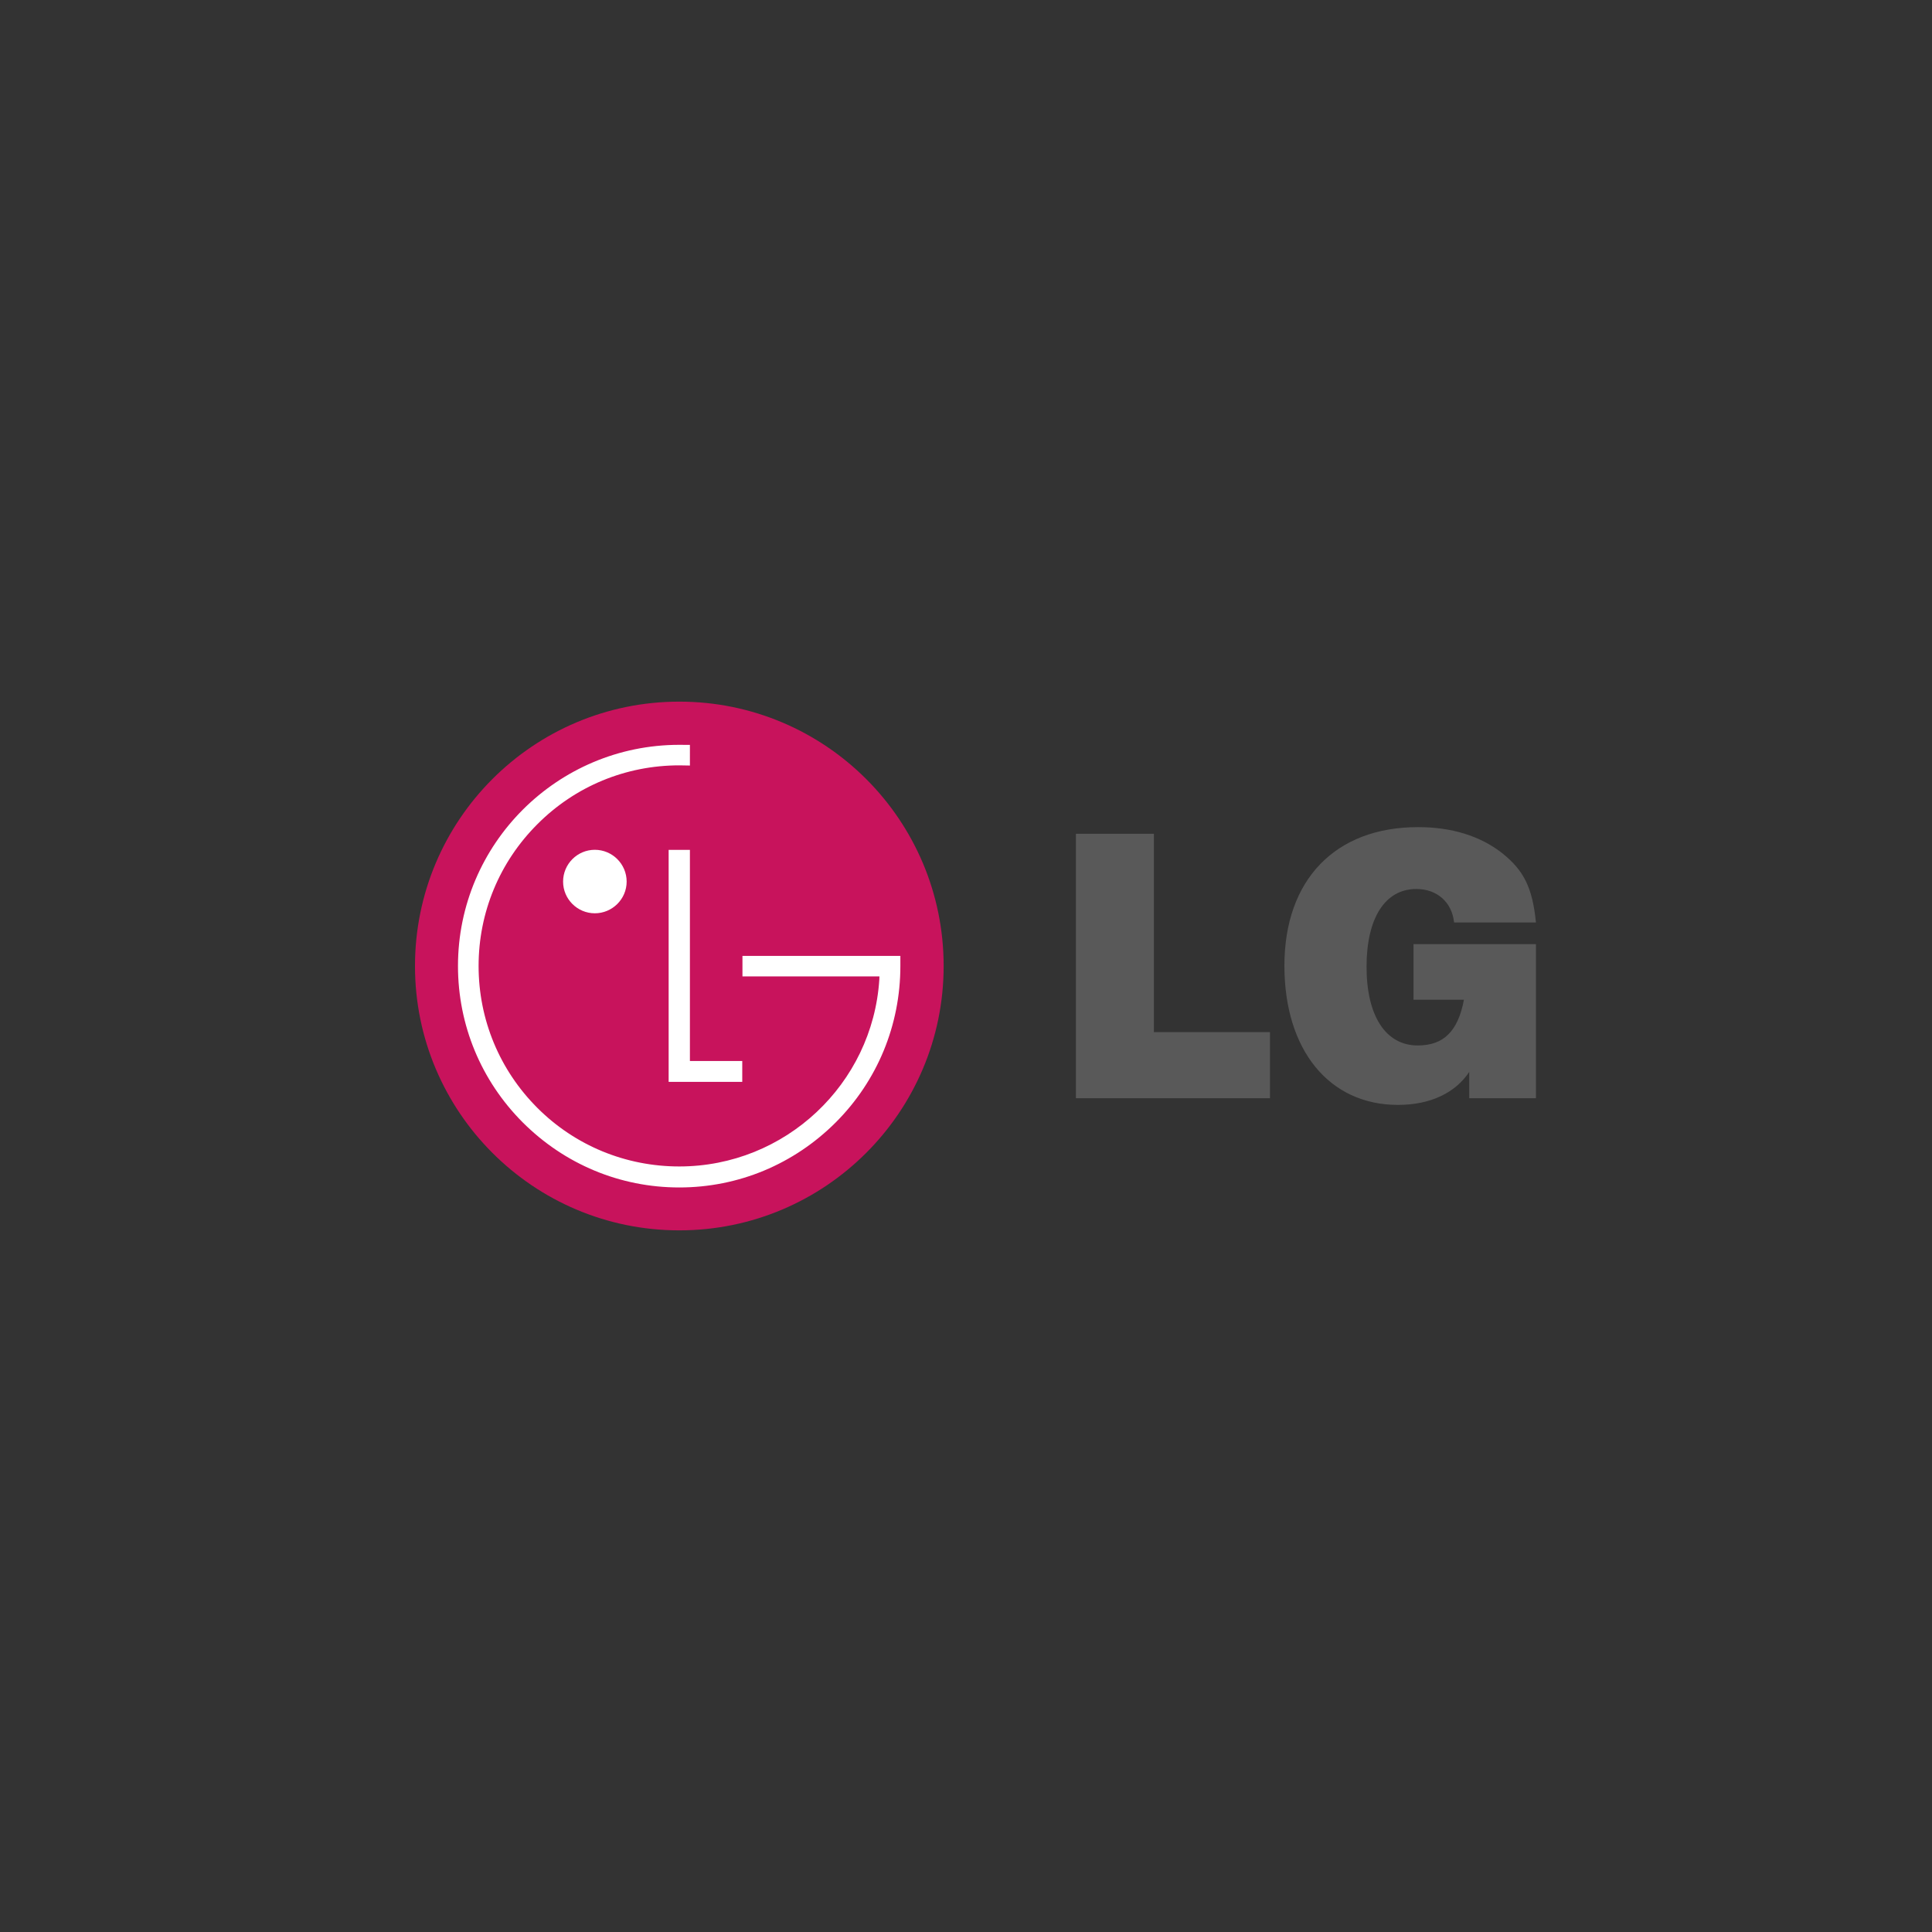 <?xml version="1.0" encoding="utf-8"?>
<!-- Generator: Adobe Illustrator 13.0.0, SVG Export Plug-In . SVG Version: 6.00 Build 14948)  -->
<!DOCTYPE svg PUBLIC "-//W3C//DTD SVG 1.1//EN" "http://www.w3.org/Graphics/SVG/1.1/DTD/svg11.dtd">
<svg version="1.1" id="Calque_1" xmlns="http://www.w3.org/2000/svg" xmlns:xlink="http://www.w3.org/1999/xlink" x="0px" y="0px"
	 width="204px" height="204px" viewBox="-428.5 468.5 204 204" enable-background="new -428.5 468.5 204 204" xml:space="preserve">
<rect x="-428.5" y="468.5" width="204" height="204" fill="#333333" stroke="none"/>
<path display="none" d="M-290.439,594.769c-1.314,3.035-2.869,5.83-4.67,8.399c-2.457,3.502-4.469,5.927-6.02,7.272
	c-2.402,2.21-4.977,3.342-7.734,3.406c-1.979,0-4.365-0.563-7.145-1.705c-2.787-1.138-5.348-1.7-7.691-1.7
	c-2.455,0-5.09,0.563-7.908,1.7c-2.822,1.142-5.096,1.736-6.834,1.797c-2.644,0.112-5.278-1.052-7.909-3.497
	c-1.679-1.465-3.778-3.975-6.293-7.531c-2.7-3.797-4.918-8.2-6.657-13.221c-1.861-5.422-2.794-10.674-2.794-15.757
	c0-5.824,1.258-10.846,3.778-15.055c1.981-3.38,4.616-6.047,7.915-8.004c3.298-1.958,6.861-2.956,10.699-3.02
	c2.1,0,4.853,0.65,8.275,1.926c3.413,1.281,5.604,1.93,6.563,1.93c0.719,0,3.152-0.759,7.279-2.273
	c3.9-1.404,7.193-1.985,9.893-1.757c7.311,0.591,12.803,3.473,16.455,8.664c-6.539,3.962-9.771,9.51-9.709,16.629
	c0.061,5.544,2.072,10.157,6.025,13.82c1.789,1.7,3.791,3.014,6.018,3.947C-289.389,592.141-289.898,593.481-290.439,594.769
	L-290.439,594.769z M-307.205,528.792c0,4.345-1.588,8.403-4.752,12.159c-3.818,4.464-8.439,7.044-13.447,6.637
	c-0.064-0.522-0.1-1.07-0.1-1.647c0-4.171,1.816-8.637,5.041-12.287c1.609-1.849,3.656-3.385,6.141-4.611
	c2.479-1.208,4.82-1.875,7.025-1.99C-307.232,527.634-307.205,528.216-307.205,528.792L-307.205,528.792z"/>
<path id="path7689-4" display="none" fill="#102E8D" d="M-394.5,565.1c0-0.6,0-0.6,0-1.199c0-0.601,0.6-1.2,1.8-1.2s1.8,0.6,1.8,1.8
	v1.2h5.4v-1.8c0-4.801-4.2-5.4-7.2-5.4c-3.6,0-7.2,1.2-7.2,4.8c0,1.2,0,1.8,0,3c1.2,4.2,8.4,5.399,9.601,8.399
	c0,0.602,0,1.201,0,1.801s-0.601,1.199-1.8,1.199c-1.2,0-2.4-0.6-2.4-1.799V574.1h-6v1.801c0,4.799,3.6,6,7.8,6
	c3.601,0,7.2-1.201,7.8-4.801c0-1.799,0-3,0-3.6C-386.1,569.3-393.9,568.1-394.5,565.1 M-324.9,565.1c0-0.6,0-0.6,0-1.199
	c0-0.601,0.6-1.2,1.801-1.2c1.199,0,1.799,0.6,1.799,1.8v1.2h5.4v-1.2c0-4.8-4.199-5.4-7.199-5.4c-3.601,0-6.601,1.2-7.2,4.801
	c0,1.199,0,1.8,0,3c1.2,4.199,8.399,5.4,9.601,8.4c0,0.6,0,1.199,0,1.799s-0.602,1.201-1.801,1.201s-2.4-0.602-2.4-1.801v-1.801
	h-5.399v1.801c0,4.801,3.6,6,7.8,6c3.6,0,7.199-1.199,7.199-4.801c0-1.799,0-3,0-3.6C-316.5,569.3-324.301,568.1-324.9,565.1
	 M-276.301,577.1L-281.1,559.7h-7.801v20.999h5.4l-0.6-17.999l5.4,17.999h7.799V559.7h-5.4V577.1z M-377.1,559.7l-4.2,21.601h6
	l3-19.801l3,19.801h6l-4.2-21.601H-377.1z M-345.3,559.7l-3,16.8l-2.4-16.8h-9l-0.6,21.601h5.399V561.5l3.601,19.801h5.399
	l3.601-19.801v19.801h5.399l-0.6-21.601H-345.3L-345.3,559.7z M-295.5,559.7h-5.4v15.601v0.6c0,0.6-0.6,1.799-1.799,1.799
	c-1.201,0-1.801-1.199-1.801-1.799v-0.6V559.7h-5.4v15.601c0,0.6,0,1.199,0,1.199c0.6,4.199,3.6,5.4,7.201,5.4
	c4.199,0,7.199-1.201,7.199-5.4v-1.199V559.7z M-258.301,569.3v3.001h2.4v3v0.6c0,0.6-0.6,1.799-2.4,1.799
	c-1.799,0-1.799-1.199-2.398-1.799v-0.6V565.7c0-0.601,0-0.601,0-1.2s0.6-1.8,2.398-1.8c1.801,0,1.801,1.2,2.4,1.8
	c0,0.6,0,0.6,0,0.6v1.2h5.4v-0.6c0,0,0-0.601,0-1.2c-0.6-4.2-3.6-5.4-7.801-5.4c-3.6,0-7.199,1.2-7.799,5.4c0,0.6,0,1.2,0,1.2v8.999
	c0,0.602,0,0.602,0,1.201c0.6,4.199,3.6,5.4,7.799,5.4c3.602,0,7.201-1.201,7.801-5.4c0-0.6,0-1.201,0-1.201V568.7h-7.801V569.3z"/>
<path id="path4258" display="none" d="M-346.465,583.338c-5.283,0-10.188-1.584-13.461-4.521c-2.473-2.221-3.662-5.236-3.662-8.34
	c0-3.064,1.24-6.102,3.662-8.31c3.041-2.771,8.408-4.506,13.461-4.506c5.594,0,10.07,1.409,13.492,4.514
	c2.434,2.21,3.611,5.231,3.611,8.303c0,2.976-1.25,6.146-3.611,8.339C-336.16,581.773-341.168,583.338-346.465,583.338v-3.385
	c2.805,0,5.406-0.969,7.223-2.777c1.805-1.795,2.645-4.002,2.645-6.7c0-2.583-0.906-4.998-2.645-6.712
	c-1.793-1.765-4.455-2.759-7.223-2.759c-2.773,0-5.439,0.983-7.232,2.759c-1.729,1.713-2.639,4.136-2.639,6.712
	c0,2.571,0.92,4.993,2.639,6.7c1.795,1.787,4.451,2.777,7.232,2.777v3.387V583.338z M-385.081,557.673
	c-2.826,0-6.037,0.528-8.765,1.746c-2.518,1.124-4.579,2.941-4.579,5.953c0,2.713,1.723,4.302,1.676,4.258
	c0.734,0.675,1.914,1.824,5.001,2.5c1.38,0.301,4.329,0.764,7.266,1.072c2.916,0.307,5.785,0.6,6.953,0.895
	c0.928,0.236,2.488,0.559,2.488,2.309c0,1.742-1.643,2.273-1.928,2.389c-0.285,0.113-2.258,1.018-5.801,1.018
	c-2.616,0-5.761-0.787-6.907-1.197c-1.321-0.469-2.707-1.092-4-2.672c-0.322-0.391-0.829-1.469-0.829-2.533h-3.207v8.984h3.564
	v-1.215c0-0.137,0.173-0.705,0.771-0.436c0.745,0.338,2.931,1.209,5.215,1.686c1.874,0.393,3.082,0.674,5.411,0.674
	c3.801,0,5.842-0.621,7.254-1.023c1.33-0.381,2.973-1.064,4.307-2.129c0.723-0.574,2.309-2.051,2.309-4.729
	c0-2.57-1.379-4.165-1.865-4.651c-0.66-0.661-1.469-1.174-2.309-1.568c-0.734-0.346-1.891-0.76-2.838-0.991
	c-1.836-0.451-5.99-1.007-7.978-1.216c-2.084-0.217-5.697-0.517-7.141-0.963c-0.438-0.137-1.33-0.561-1.33-1.597
	c0-0.736,0.408-1.36,1.215-1.865c1.279-0.802,3.865-1.3,6.561-1.3c3.187-0.012,5.884,0.716,7.601,1.483
	c0.582,0.261,1.266,0.635,1.809,1.077c0.611,0.5,1.471,1.537,1.781,2.982h2.879v-7.82h-3.215v0.908c0,0.294-0.303,0.676-0.875,0.36
	C-376.027,559.308-380.094,557.679-385.081,557.673 M-314.636,559.094l15.681,14.152l-0.161-9.528
	c-0.016-1.25-0.246-1.771-1.597-1.771h-2.949v-2.85h13.408v2.85h-2.876c-1.379,0-1.466,0.441-1.482,1.771l0.243,18.206h-4.592
	l-18.061-16.12l0.004,11.44c0.016,1.244,0.073,1.83,1.355,1.83h3.22v2.848h-13.168v-2.848h3.078c1.15,0,1.104-1.096,1.104-1.895
	v-13.354c0-0.861-0.121-1.877-1.926-1.877h-2.498v-2.854H-314.636z M-274.934,579.068c0.126,0,0.686-0.016,0.794-0.049
	c0.31-0.098,0.52-0.318,0.616-0.549c0.042-0.096,0.063-0.523,0.063-0.617l0.002-4.504c0-0.107-0.008-0.154-0.191-0.396
	c-0.202-0.264-8.214-9.342-8.58-9.743c-0.456-0.496-1.256-1.264-2.471-1.264h-2.785v-2.852h15.723v2.848h-1.896
	c-0.438,0-0.729,0.416-0.355,0.879c0,0,5.29,6.328,5.341,6.395c0.049,0.066,0.091,0.083,0.158,0.021
	c0.066-0.063,5.423-6.358,5.465-6.408c0.255-0.305,0.082-0.883-0.467-0.883h-1.944v-2.852h12.887v2.852h-2.88
	c-1.044,0-1.469,0.193-2.255,1.082c-0.359,0.406-8.456,9.649-8.677,9.899c-0.115,0.131-0.105,0.313-0.105,0.422v4.504
	c0,0.092,0.021,0.52,0.062,0.615c0.099,0.232,0.31,0.453,0.618,0.549c0.108,0.033,0.66,0.049,0.786,0.049h2.944v2.852h-15.642
	v-2.852L-274.934,579.068L-274.934,579.068z"/>
<g id="g3354" display="none">
	<path id="path3350" display="inline" fill="#231F20" d="M-370.95,610.051h8.009v-6.398h3.591v15.787h-3.591v-6.593h-8.009v6.593
		h-3.602v-15.787h3.602V610.051z"/>
	<g id="g3360" transform="translate(37.376,444.78)" display="inline">
		<path id="path3362" fill="#231F20" d="M-390.2,168.333c0,2.79,0.88,3.959,3.856,3.959c2.969,0,3.831-1.169,3.831-3.959v-9.46
			h3.601v9.543c0,2.015-0.245,3.402-1.012,4.248c-1.397,1.534-3.451,2.167-6.42,2.167c-2.977,0-5.044-0.633-6.456-2.167
			c-0.781-0.856-0.975-2.245-0.975-4.248v-9.543h3.574V168.333z"/>
	</g>
	<g id="g3364" transform="translate(45.377,444.882)" display="inline">
		<path id="path3366" fill="#231F20" d="M-379.718,167.993h5.098l-2.594-6.075L-379.718,167.993z M-375.17,158.771l7.286,15.788
			h-3.996l-1.576-3.758h-7.436l-1.511,3.758h-3.816l7.23-15.788H-375.17z"/>
	</g>
	<g id="g3368" transform="translate(51.206,448.875)" display="inline">
		<path id="path3370" fill="#231F20" d="M-372.084,154.779l3.952,12.137l3.333-12.137h4.245l3.821,12.137l3.692-12.137h3.695
			l-5.283,15.786h-4.404l-3.646-11.776l-3.186,11.776h-4.389l-5.694-15.786H-372.084z"/>
	</g>
	<g id="g3372" transform="translate(63.145,446.096)" display="inline">
		<path id="path3374" fill="#231F20" d="M-356.443,163.975h9.939v2.744h-9.963c0.023,2.848,1.231,3.884,4.074,3.884h5.889v2.742
			h-6.059c-2.063,0-3.669-0.15-5.334-1.384c-1.769-1.292-2.618-3.368-2.618-6.222c0-5.581,2.542-8.182,8.057-8.182h5.954v2.758
			h-5.889C-354.999,160.316-356.302,161.501-356.443,163.975"/>
	</g>
	<path id="path3376" display="inline" fill="#231F20" d="M-280.177,603.652h3.753v15.787h-3.753V603.652z"/>
</g>
<radialGradient id="path3558_1_" cx="-836.935" cy="952.863" r="0.33" gradientTransform="matrix(215.079 0 0 -215.079 179694.141 205470.828)" gradientUnits="userSpaceOnUse">
	<stop  offset="0" style="stop-color:#F9AB95"/>
	<stop  offset="0.42" style="stop-color:#ED1C24"/>
	<stop  offset="0.427" style="stop-color:#ED1C24"/>
	<stop  offset="0.873" style="stop-color:#ED1C24"/>
	<stop  offset="1" style="stop-color:#981015"/>
</radialGradient>
<path id="path3558" display="none" fill="url(#path3558_1_)" d="M-316.228,582.116v0.002c0,0-0.224,0.152-0.147,0.439l0,0
	c0,0,0.127,0.224,0.305,0.224l0,0v0.012c4.742,0,22.71,0.019,23.17-0.061l0,0c0,0,2.318-0.09,5.188-1.191l0,0
	c0,0,6.39-2.037,9.701-9.294l0,0c0,0,2.962-5.921,0.675-12.831l0,0C-277.336,559.416-302.978,573.167-316.228,582.116"/>
<radialGradient id="path3532_1_" cx="-836.935" cy="952.861" r="0.329" gradientTransform="matrix(215.05 0 0 -215.05 179669.891 205443.188)" gradientUnits="userSpaceOnUse">
	<stop  offset="0" style="stop-color:#F9AB95"/>
	<stop  offset="0.42" style="stop-color:#ED1C24"/>
	<stop  offset="0.427" style="stop-color:#ED1C24"/>
	<stop  offset="0.873" style="stop-color:#ED1C24"/>
	<stop  offset="1" style="stop-color:#981015"/>
</radialGradient>
<path id="path3532" display="none" fill="url(#path3532_1_)" d="M-315.557,585.043c0,0-0.268,0.036-0.34,0.235l0,0
	c0,0-0.069,0.263,0.119,0.397l0,0v0.005c2.877,2.073,11.624,8.19,15.847,9.381l0,0c0,0,7.797,2.656,14.563-8.973l0,0l-30.188-1.055
	V585.043z"/>
<radialGradient id="path3506_1_" cx="-836.935" cy="952.861" r="0.331" gradientTransform="matrix(215.089 0 0 -215.089 179702.766 205480.75)" gradientUnits="userSpaceOnUse">
	<stop  offset="0" style="stop-color:#F9AB95"/>
	<stop  offset="0.42" style="stop-color:#ED1C24"/>
	<stop  offset="0.427" style="stop-color:#ED1C24"/>
	<stop  offset="0.873" style="stop-color:#ED1C24"/>
	<stop  offset="1" style="stop-color:#981015"/>
</radialGradient>
<path id="path3506" display="none" fill="url(#path3506_1_)" d="M-322.94,576.306h0.015c0.022,0.279,0.23,0.337,0.23,0.337l0,0
	c0.286,0.112,0.433-0.168,0.433-0.168l0,0v0.008c2.9-4.18,15.932-23.52,18.601-35.295l0,0c0,0,1.422-5.706,0.034-9.564l0,0
	c0,0-1.964-7.356-9.963-9.298l0,0c0,0-2.306-0.593-4.748-0.936l0,0C-318.339,521.39-327.276,532.898-322.94,576.306"/>
<radialGradient id="path3480_1_" cx="-836.934" cy="952.86" r="0.332" gradientTransform="matrix(214.843 0 0 -214.843 179496.703 205245.906)" gradientUnits="userSpaceOnUse">
	<stop  offset="0" style="stop-color:#F9AB95"/>
	<stop  offset="0.42" style="stop-color:#ED1C24"/>
	<stop  offset="0.427" style="stop-color:#ED1C24"/>
	<stop  offset="0.873" style="stop-color:#ED1C24"/>
	<stop  offset="1" style="stop-color:#981015"/>
</radialGradient>
<path id="path3480" display="none" fill="url(#path3480_1_)" d="M-337.539,522.314c-7.986,2.064-9.874,9.309-9.874,9.309l0,0
	c-1.454,4.561,0.043,9.564,0.043,9.564l0,0c2.655,11.829,15.776,31.257,18.6,35.338l0,0c0.203,0.201,0.354,0.125,0.354,0.125l0,0
	c0.281-0.076,0.288-0.333,0.288-0.372l0,0c4.332-43.387-4.56-54.889-4.56-54.889l0,0
	C-333.998,521.513-337.539,522.314-337.539,522.314"/>
<radialGradient id="path3454_1_" cx="-836.935" cy="952.861" r="0.33" gradientTransform="matrix(214.841 0 0 -214.841 179495.281 205244.359)" gradientUnits="userSpaceOnUse">
	<stop  offset="0" style="stop-color:#F9AB95"/>
	<stop  offset="0.42" style="stop-color:#ED1C24"/>
	<stop  offset="0.427" style="stop-color:#ED1C24"/>
	<stop  offset="0.873" style="stop-color:#ED1C24"/>
	<stop  offset="1" style="stop-color:#981015"/>
</radialGradient>
<path id="path3454" display="none" fill="url(#path3454_1_)" d="M-372.901,572.527c3.271,6.916,9.52,9.014,9.52,9.014l0,0
	c2.881,1.185,5.766,1.261,5.766,1.261l0,0c0.451,0.081,17.938,0.01,22.62-0.009l0,0c0.204,0,0.312-0.203,0.312-0.203l0,0
	c0.146-0.236-0.107-0.458-0.107-0.458l0,0v-0.002c-13.246-8.931-38.923-22.65-38.923-22.65l0,0
	C-376.049,566.703-372.901,572.527-372.901,572.527"/>
<radialGradient id="path3428_1_" cx="-836.935" cy="952.856" r="0.323" gradientTransform="matrix(214.899 0 0 -214.899 179543.359 205298.953)" gradientUnits="userSpaceOnUse">
	<stop  offset="0" style="stop-color:#F9AB95"/>
	<stop  offset="0.42" style="stop-color:#ED1C24"/>
	<stop  offset="0.427" style="stop-color:#ED1C24"/>
	<stop  offset="0.873" style="stop-color:#ED1C24"/>
	<stop  offset="1" style="stop-color:#981015"/>
</radialGradient>
<path id="path3428" display="none" fill="url(#path3428_1_)" d="M-365.684,586.066c3.269,5.828,8.78,10.362,14.519,8.969l0,0
	c3.967-0.99,12.927-7.246,15.881-9.364l0,0l-0.009-0.002c0.231-0.201,0.163-0.373,0.163-0.373l0,0
	c-0.087-0.27-0.396-0.27-0.396-0.27l0,0v-0.011L-365.684,586.066L-365.684,586.066z"/>
<radialGradient id="path3402_1_" cx="-836.934" cy="952.86" r="0.33" gradientTransform="matrix(214.876 0 0 -214.876 179524.453 205277.484)" gradientUnits="userSpaceOnUse">
	<stop  offset="0" style="stop-color:#F9AB95"/>
	<stop  offset="0.42" style="stop-color:#ED1C24"/>
	<stop  offset="0.427" style="stop-color:#ED1C24"/>
	<stop  offset="0.873" style="stop-color:#ED1C24"/>
	<stop  offset="1" style="stop-color:#981015"/>
</radialGradient>
<path id="path3402" display="none" fill="url(#path3402_1_)" d="M-367.521,550.716c0.324,6.17,4.97,9.829,4.97,9.829l0,0
	c7.483,7.292,25.604,16.496,29.808,18.594l0,0c0.056,0.004,0.275,0.084,0.402-0.081l0,0c0,0,0.173-0.137,0.085-0.358l0,0
	c-11.528-25.188-27.295-44.287-27.295-44.287l0,0C-359.551,534.412-368.133,542.559-367.521,550.716"/>
<radialGradient id="path3584_1_" cx="-836.936" cy="952.863" r="0.33" gradientTransform="matrix(215.092 0 0 -215.092 179705.594 205483.891)" gradientUnits="userSpaceOnUse">
	<stop  offset="0" style="stop-color:#F9AB95"/>
	<stop  offset="0.42" style="stop-color:#ED1C24"/>
	<stop  offset="0.427" style="stop-color:#ED1C24"/>
	<stop  offset="0.873" style="stop-color:#ED1C24"/>
	<stop  offset="1" style="stop-color:#981015"/>
</radialGradient>
<path id="path3584" display="none" fill="url(#path3584_1_)" d="M-318.735,578.575h0.013c0,0-0.147,0.293,0.076,0.482l0,0
	c0,0,0.209,0.157,0.407,0.034l0,0c4.324-2.147,22.296-11.289,29.742-18.547l0,0c0,0,4.714-3.785,4.967-9.864l0,0
	c0.542-8.449-7.95-16.269-7.95-16.269l0,0C-291.48,534.412-307.219,553.456-318.735,578.575"/>
<path display="none" fill="#00539B" d="M-254.122,558.94c0-1.772,1.423-3.224,3.166-3.224c0.842,0,1.626,0.348,2.236,0.929
	c0.609,0.61,0.929,1.423,0.929,2.266s-0.319,1.655-0.929,2.266c-0.61,0.61-1.395,0.958-2.236,0.958
	C-252.699,562.135-254.122,560.712-254.122,558.94 M-254.384,558.94c0,1.917,1.539,3.485,3.456,3.485
	c0.93,0,1.772-0.349,2.411-1.017c0.639-0.669,1.017-1.54,1.017-2.469c0-0.93-0.349-1.802-1.017-2.47s-1.511-1.016-2.411-1.016
	C-252.845,555.455-254.384,557.023-254.384,558.94 M-252.234,561.002h0.494v-1.626h1.104c0.174,0,0.319,0,0.436,0.058
	c0.146,0.088,0.232,0.262,0.262,0.494l0.058,0.639c0,0.146,0,0.232,0,0.291c0.029,0.058,0.029,0.087,0.059,0.115h0.609v-0.086
	c-0.087-0.029-0.116-0.117-0.146-0.232c-0.028-0.059-0.028-0.175-0.028-0.32l-0.029-0.494c0-0.231-0.058-0.377-0.116-0.464
	c-0.087-0.087-0.203-0.175-0.349-0.232c0.175-0.087,0.29-0.203,0.378-0.349c0.087-0.145,0.116-0.319,0.116-0.552
	c0-0.436-0.175-0.726-0.494-0.9c-0.174-0.087-0.406-0.116-0.668-0.116h-1.655L-252.234,561.002L-252.234,561.002z M-251.77,558.94
	v-1.308h1.162c0.174,0,0.319,0.029,0.406,0.088c0.174,0.087,0.262,0.29,0.262,0.551c0,0.262-0.059,0.437-0.204,0.523
	c-0.116,0.087-0.29,0.146-0.522,0.146H-251.77z M-389.384,563.732l-14.116,22.19h9.643l13.593-21.202L-389.384,563.732z
	 M-331.266,563.238v-8.219h-27.447c-3.746,0.232-5.373,2.033-6.594,3.311c-1.307,1.365-2.033,4.24-2.033,4.24v-7.493h-14.609
	c-1.103,0-2.149,0.465-2.933,1.568c-0.813,1.075-4.153,6.593-4.153,6.593H-331.266z M-256.62,563.238v-8.219h-29.364
	c-3.718,0.232-5.373,2.033-6.594,3.311c-1.307,1.365-2.033,4.24-2.033,4.24v0.668H-256.62z M-321.622,555.049h-8.22v8.189h8.22
	V555.049z M-294.698,555.049h-8.19v8.189h8.19V555.049z M-294.698,566.201l-8.074-0.494v9.498c0,0-0.029,2.73-2.672,2.73h-13.825
	c0,0-2.353-0.203-2.353-2.701V564.43l-8.134-0.581V578.4c1.308,6.971,7.61,7.522,7.61,7.522s0.64,0.029,0.755,0.058h18.734
	c0,0,8.017-0.639,8.017-8.364L-294.698,566.201L-294.698,566.201z M-375.704,585.923h38.397c6.68-1.336,7.377-7.436,7.377-7.436
	c0.32-1.801,0.146-3.282,0.146-3.282c-0.203-1.22-2.526-6.622-7.522-7.087c-2.992-0.29-29.626-2.411-29.626-2.411
	c0.522,2.673,1.714,4.037,2.526,4.793c1.859,1.771,4.793,2.295,4.793,2.295c0.697,0.058,20.535,1.713,20.535,1.713
	c0.639,0.029,1.829,0.204,1.801,1.772c0,0.203-0.175,1.568-1.686,1.568h-28.725v-12.199l-7.988-0.581
	C-375.704,565.068-375.704,585.923-375.704,585.923z M-294.64,585.98h29.394c7.377-0.436,8.423-7.435,8.423-7.435
	c0.261-1.83,0.058-3.341,0.058-3.341c-0.203-1.655-2.556-6.65-7.58-7.145c-2.963-0.291-29.771-1.859-29.771-1.859
	c0.784,2.76,1.859,3.602,2.672,4.357c1.859,1.8,4.618,2.207,4.618,2.207c0.697,0.058,20.738,1.742,20.738,1.742
	c0.639,0.029,1.946,0.088,1.946,1.656c0,0.465-0.232,0.958-0.523,1.22c0,0-0.696,0.377-1.365,0.377h-28.521L-294.64,585.98z"/>
<g id="g2490">
	<g>
		<path id="path2496" fill="#C8135C" d="M-356.774,598.414c15.417,0,27.914-12.518,27.914-27.91
			c0-15.422-12.497-27.918-27.914-27.918c-15.415,0-27.907,12.496-27.907,27.917C-384.682,585.896-372.189,598.414-356.774,598.414"
			/>
		<path id="path2498" fill="#FFFFFF" d="M-357.898,558.236v24.498h7.773v-2.2h-5.527v-22.298H-357.898"/>
		<path id="path2500" fill="#FFFFFF" d="M-365.692,564.934c1.843,0,3.36-1.497,3.36-3.346c0-1.857-1.518-3.358-3.36-3.358
			s-3.351,1.501-3.351,3.358C-369.043,563.437-367.535,564.934-365.692,564.934"/>
		<path id="path2502" fill="#FFFFFF" d="M-355.652,547.154c-0.305-0.008-0.835-0.008-1.122-0.008
			c-12.886,0-23.368,10.461-23.368,23.352c0,6.234,2.438,12.108,6.836,16.515c4.422,4.416,10.275,6.871,16.532,6.871
			c6.243,0,12.104-2.455,16.522-6.871c4.4-4.406,6.822-10.28,6.822-16.515v-1.067h-16.674v2.169h14.463
			c0,0.043-0.011,0.282-0.011,0.33c-0.712,11.031-9.938,19.736-21.123,19.736c-5.647,0-10.988-2.191-14.98-6.181
			c-3.997-3.997-6.21-9.329-6.21-14.989c0-5.654,2.213-10.977,6.21-14.972c3.992-4.006,9.333-6.211,14.981-6.211
			c0.25,0,0.845,0.013,1.122,0.019L-355.652,547.154"/>
	</g>
	<path id="path2504" fill="#595959" d="M-314.893,556.543h8.233v20.94h12.256v6.974h-20.49L-314.893,556.543"/>
	<path id="path2506" fill="#595959" d="M-273.363,581.678c-1.452,2.222-4.133,3.49-7.521,3.49c-7.268,0-11.995-5.793-11.995-14.699
		c0-9.059,5.357-14.633,14.116-14.633c3.54,0,6.538,0.932,8.83,2.709c2.347,1.861,3.241,3.68,3.614,7.356h-8.645
		c-0.223-2.161-1.824-3.532-3.985-3.532c-3.313,0-5.256,3.086-5.256,8.211c0,5.193,2.019,8.31,5.403,8.31
		c2.722,0,4.246-1.479,4.88-4.829h-5.325v-5.865h12.928v16.262h-7.045V581.678"/>
</g>
</svg>
